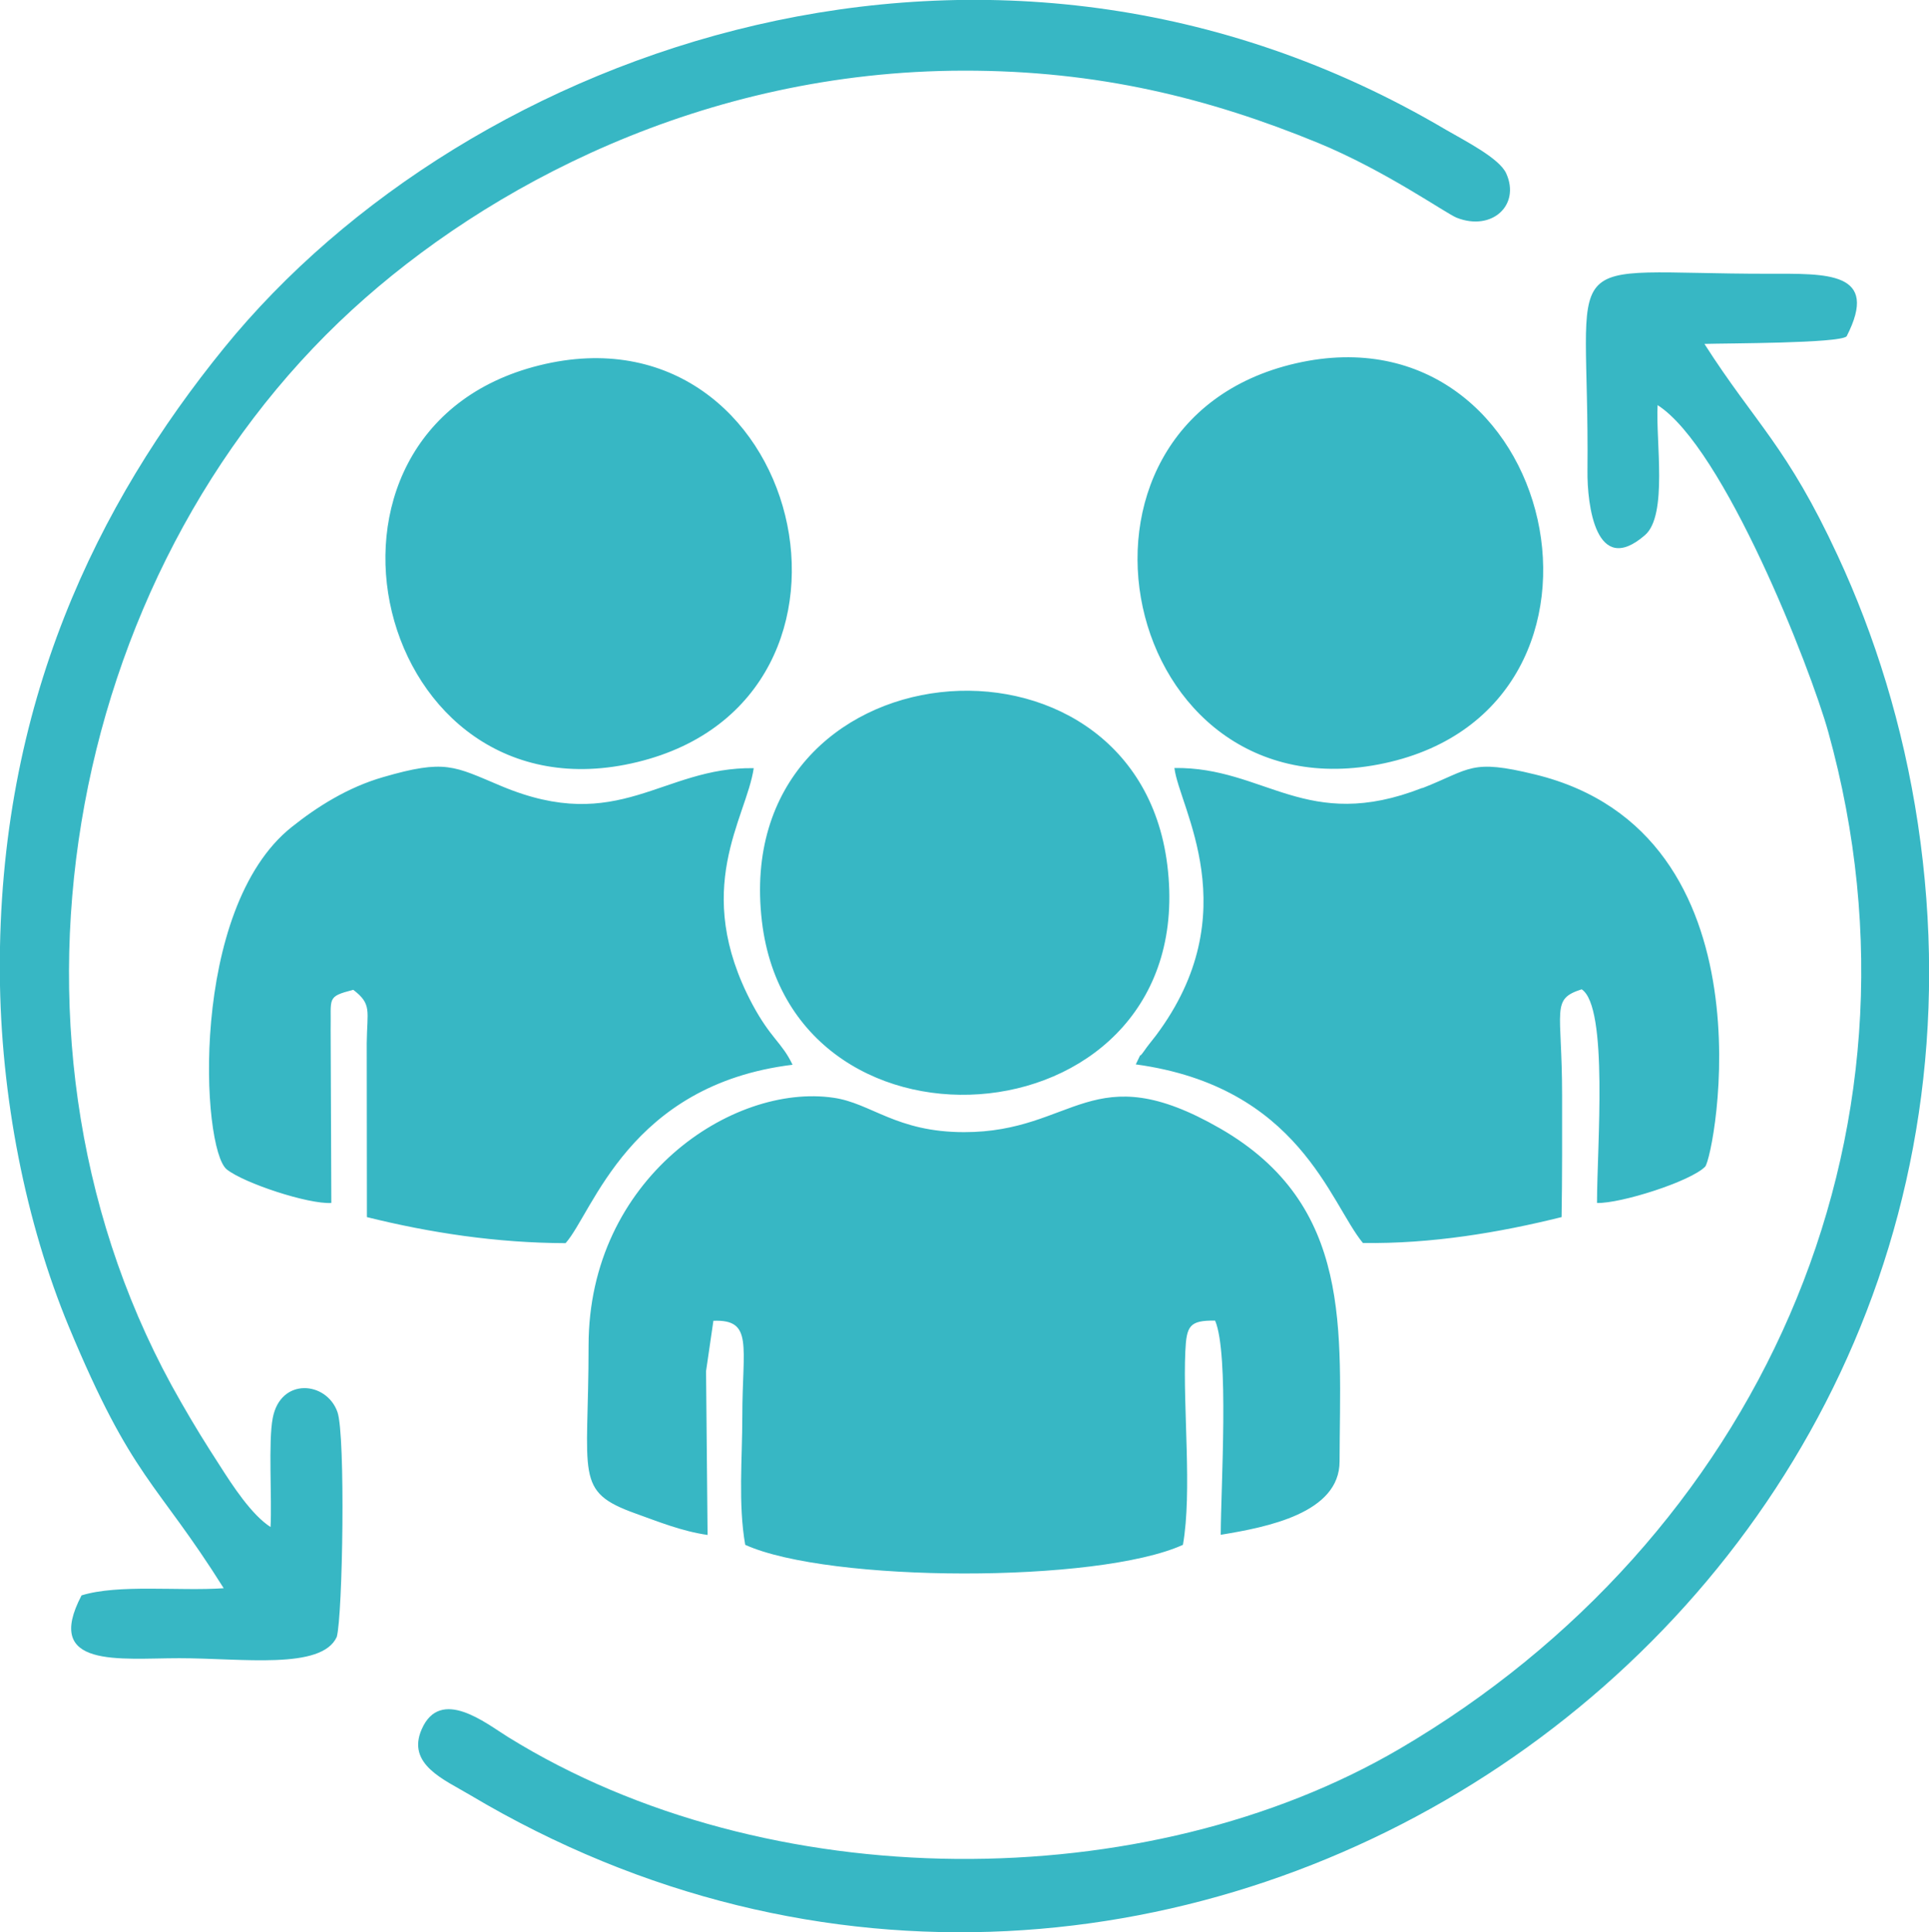 <?xml version="1.0" encoding="UTF-8"?>
<!DOCTYPE svg PUBLIC "-//W3C//DTD SVG 1.1//EN" "http://www.w3.org/Graphics/SVG/1.1/DTD/svg11.dtd">
<!-- Creator: CorelDRAW -->
<svg xmlns="http://www.w3.org/2000/svg" xml:space="preserve" width="1.704in" height="1.707in" version="1.1" style="shape-rendering:geometricPrecision; text-rendering:geometricPrecision; image-rendering:optimizeQuality; fill-rule:evenodd; clip-rule:evenodd"
viewBox="0 0 113.3 113.5"
 xmlns:xlink="http://www.w3.org/1999/xlink"
 xmlns:xodm="http://www.corel.com/coreldraw/odm/2003">
 <defs>
  <style type="text/css">
   <![CDATA[
    .fil0 {fill:#37B7C4}
   ]]>
  </style>
 </defs>
 <g id="Layer_x0020_1">
  <path class="fil0" d="M41.9 77.58c2.36,-0.09 1.7,1.48 1.7,5.61 -0,2.47 -0.25,5.15 0.17,7.55 4.91,2.22 20.71,2.27 25.71,0 0.55,-3.13 -0.01,-8.07 0.14,-11.36 0.07,-1.5 0.24,-1.83 1.75,-1.81 0.83,1.96 0.34,9.7 0.33,12.58 2.75,-0.45 6.98,-1.28 6.98,-4.31 0.02,-7.69 0.83,-15.04 -7.02,-19.56 -7.53,-4.33 -8.52,0.22 -15.03,0.22 -3.99,-0 -5.45,-1.7 -7.67,-2.02 -5.93,-0.87 -14.39,4.74 -14.39,14.56 0,7.68 -0.87,8.56 2.76,9.86 1.34,0.48 2.71,1.04 4.23,1.26l-0.09 -9.62 0.43 -2.95zm55.45 -53.79c3.9,2.48 8.98,15.42 10.03,19.19 6.65,23.92 -4.28,47.5 -25.17,59.74 -14.88,8.72 -37.13,8.76 -52.37,-0.69 -1.29,-0.8 -3.97,-2.97 -5.07,-0.46 -0.91,2.07 1.34,2.97 2.83,3.86 40.9,24.36 92.11,-9.86 85.05,-57.03 -0.87,-5.79 -2.54,-11.09 -4.71,-15.76 -2.99,-6.45 -4.81,-7.72 -7.83,-12.44 1.37,-0.04 7.87,-0.03 8.35,-0.44 1.97,-3.84 -1.18,-3.68 -4.61,-3.68 -12.84,0 -10.48,-1.8 -10.61,11.58 -0.02,1.96 0.48,6.29 3.38,3.77 1.35,-1.17 0.62,-5.54 0.74,-7.65zm-81.45 65.91c-1.12,-0.71 -2.26,-2.47 -2.98,-3.6 -0.84,-1.3 -1.46,-2.29 -2.3,-3.76 -11.99,-20.81 -6.94,-48.57 10.08,-64.16 7.85,-7.19 20.56,-14.02 35.92,-14.03 7.86,-0.01 14.38,1.61 20.79,4.24 3.96,1.63 7.52,4.15 8.15,4.4 2.06,0.81 3.75,-0.73 2.91,-2.6 -0.4,-0.9 -2.45,-1.93 -3.53,-2.56 -26.75,-15.81 -57.42,-4.88 -71.79,12.82 -7.38,9.09 -13.25,20.85 -13.16,36.68 0.04,7.29 1.53,14.71 4.05,20.79 3.76,9.04 5.1,9 9.1,15.37 -2.64,0.18 -6.19,-0.25 -8.35,0.42 -2.26,4.31 2.23,3.69 5.74,3.69 3.69,-0 8.36,0.7 9.25,-1.25 0.35,-1.26 0.52,-11.85 0.04,-13.21 -0.64,-1.81 -3.34,-2.05 -3.8,0.35 -0.27,1.38 -0.04,4.72 -0.13,6.41zm67.64 -43.42c-6.81,2.67 -9.24,-1.24 -14.56,-1.17 0.27,2.31 4.32,8.5 -1.09,15.72 -0.29,0.38 -0.47,0.58 -0.68,0.89 -0.48,0.68 0.02,-0.26 -0.5,0.8 9.6,1.31 11.4,8.14 13.34,10.49 4.01,0.06 8.01,-0.61 11.67,-1.52 0.04,-2.39 0.03,-4.79 0.03,-7.19 -0,-5.05 -0.68,-5.6 1.15,-6.19 1.58,1.04 0.9,9.27 0.9,12.55 1.39,0.04 5.49,-1.26 6.35,-2.13 0.54,-0.55 4.23,-19.58 -9.99,-23.04 -3.8,-0.93 -3.76,-0.32 -6.61,0.8zm-36.99 16.26c-0.63,-1.32 -1.27,-1.52 -2.36,-3.55 -3.61,-6.78 -0.35,-10.92 0.08,-13.87 -5.4,-0.08 -7.9,3.96 -14.83,1.05 -2.79,-1.17 -3.27,-1.59 -6.95,-0.52 -2.07,0.6 -3.87,1.74 -5.36,2.93 -6.03,4.8 -5.31,18.91 -3.81,20.11 1.02,0.81 4.78,2.05 6.14,1.97l-0.04 -10.17c0.04,-1.89 -0.26,-1.94 1.33,-2.35 1.11,0.85 0.81,1.22 0.79,3.13l0.01 10.22c3.7,0.92 7.63,1.52 11.67,1.53 1.61,-1.81 3.72,-9.31 13.34,-10.48zm29.57 -41.2c-15.33,3.51 -10.41,26.85 5.2,23.49 15.51,-3.34 10.2,-27.01 -5.2,-23.49zm-44.44 0.12c-15.28,3.79 -9.74,27.08 5.76,23.3 15.38,-3.74 9.68,-27.13 -5.76,-23.3zm13.07 32.65c1.77,15.05 25.85,13.02 23.81,-3.32 -1.89,-15.12 -25.73,-13 -23.81,3.32z"/>
 </g>
</svg>
